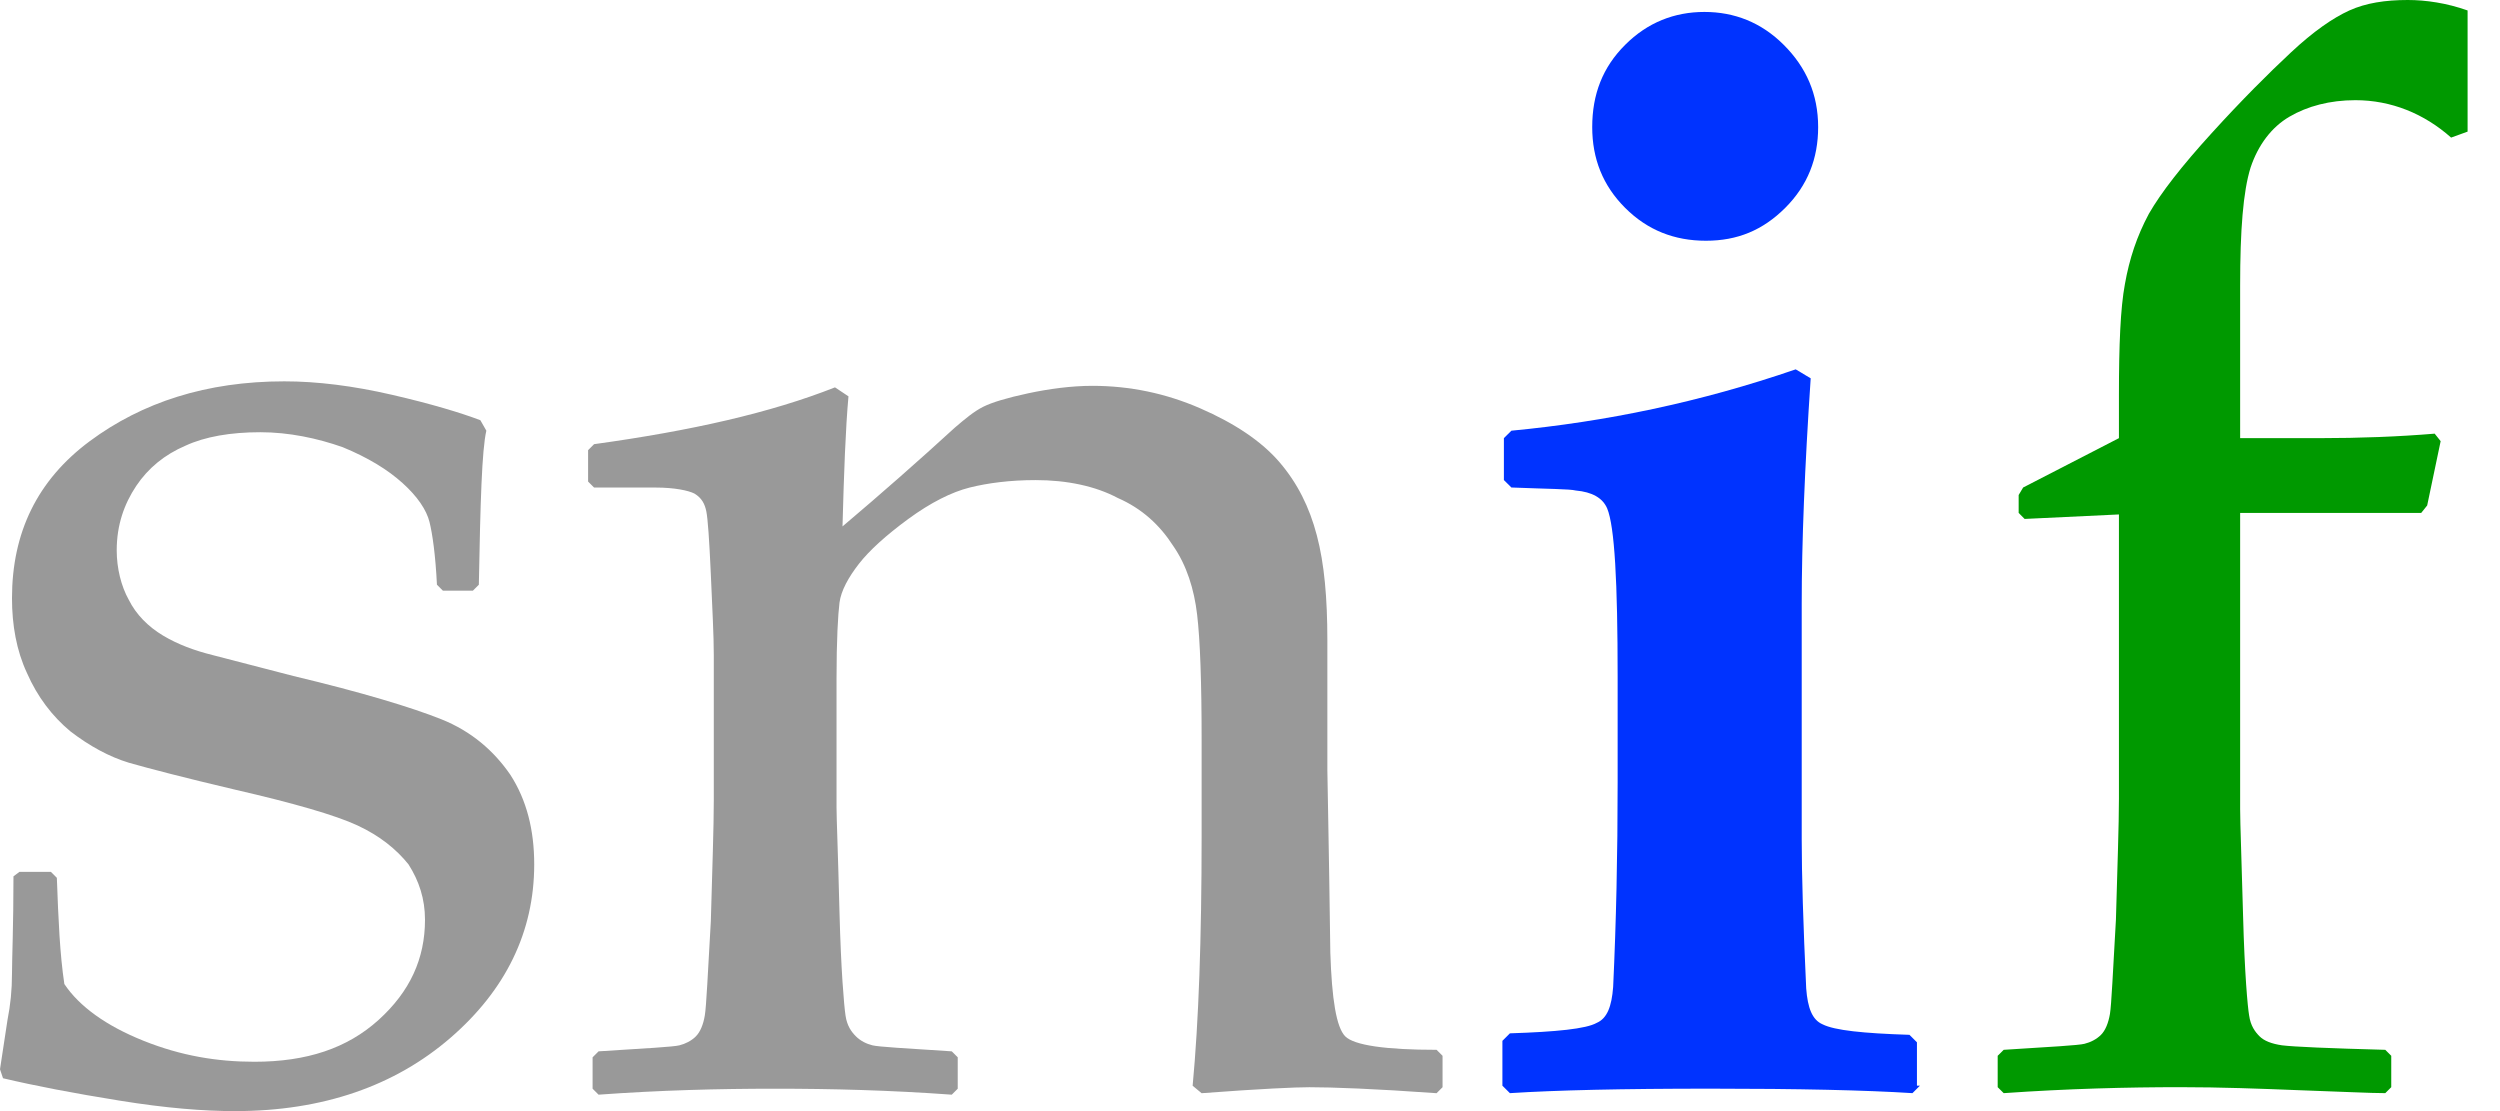 <svg width="54" height="24" viewBox="0 0 54 24" fill="none" xmlns="http://www.w3.org/2000/svg">
<path d="M0.42 18.832H1.099L1.228 18.961C1.261 19.866 1.293 20.609 1.39 21.255C1.713 21.739 2.295 22.159 3.103 22.482C3.911 22.805 4.687 22.934 5.495 22.934C6.626 22.934 7.499 22.644 8.178 22.03C8.856 21.416 9.18 20.706 9.18 19.866C9.18 19.414 9.05 19.026 8.824 18.671C8.565 18.348 8.21 18.057 7.725 17.831C7.24 17.605 6.335 17.346 5.075 17.056C3.976 16.797 3.232 16.603 2.78 16.474C2.36 16.345 1.939 16.119 1.519 15.796C1.131 15.473 0.808 15.053 0.582 14.536C0.356 14.052 0.259 13.502 0.259 12.921C0.259 11.5 0.808 10.369 1.939 9.529C3.071 8.69 4.461 8.237 6.141 8.237C6.852 8.237 7.628 8.334 8.469 8.528C9.309 8.722 9.955 8.916 10.376 9.077L10.505 9.303C10.408 9.723 10.376 10.854 10.343 12.63L10.214 12.759H9.567L9.438 12.63C9.406 11.984 9.341 11.532 9.277 11.274C9.212 11.015 9.018 10.725 8.695 10.434C8.372 10.143 7.951 9.885 7.402 9.659C6.852 9.465 6.238 9.336 5.624 9.336C4.978 9.336 4.428 9.432 4.008 9.626C3.555 9.82 3.2 10.111 2.941 10.498C2.683 10.886 2.521 11.338 2.521 11.887C2.521 12.275 2.618 12.663 2.78 12.953C2.941 13.276 3.2 13.535 3.523 13.729C3.846 13.922 4.202 14.052 4.59 14.149L6.335 14.601C7.822 14.956 8.889 15.279 9.535 15.537C10.182 15.796 10.666 16.216 11.022 16.733C11.377 17.282 11.539 17.928 11.539 18.671C11.539 20.124 10.925 21.384 9.729 22.418C8.533 23.451 6.982 24 5.075 24C4.396 24 3.588 23.936 2.586 23.774C1.584 23.613 0.743 23.451 0.065 23.29L0 23.096L0.162 22.03C0.226 21.707 0.259 21.384 0.259 21.029C0.259 20.706 0.291 19.995 0.291 18.929L0.42 18.832Z" fill="#999999"/>
<path d="M18.036 8.367L18.327 8.561C18.263 9.271 18.23 10.208 18.198 11.371C19.038 10.66 19.846 9.95 20.622 9.239C20.848 9.045 21.042 8.884 21.236 8.787C21.43 8.69 21.753 8.593 22.206 8.496C22.659 8.399 23.143 8.334 23.596 8.334C24.404 8.334 25.18 8.496 25.923 8.819C26.666 9.142 27.248 9.53 27.636 9.982C28.024 10.434 28.283 10.951 28.444 11.565C28.606 12.178 28.671 12.921 28.671 13.826V16.636C28.671 16.83 28.703 18.122 28.735 20.577C28.767 21.578 28.864 22.192 29.058 22.386C29.252 22.579 29.931 22.676 31.03 22.676L31.159 22.805V23.484L31.03 23.613C29.672 23.516 28.767 23.484 28.283 23.484C27.992 23.484 27.248 23.516 25.955 23.613L25.761 23.452C25.891 22.063 25.955 20.286 25.955 18.057V15.99C25.955 14.73 25.923 13.826 25.858 13.277C25.794 12.727 25.632 12.211 25.341 11.791C25.05 11.338 24.663 10.983 24.145 10.757C23.66 10.499 23.046 10.37 22.368 10.37C21.818 10.37 21.333 10.434 20.945 10.531C20.558 10.628 20.105 10.854 19.62 11.209C19.135 11.565 18.78 11.888 18.553 12.178C18.327 12.469 18.166 12.76 18.133 13.018C18.101 13.277 18.069 13.826 18.069 14.666V17.444C18.069 17.67 18.101 18.413 18.133 19.705C18.166 20.964 18.23 21.707 18.263 21.933C18.295 22.16 18.392 22.289 18.489 22.386C18.586 22.483 18.715 22.547 18.844 22.579C18.974 22.612 19.555 22.644 20.558 22.709L20.687 22.838V23.516L20.558 23.645C19.232 23.549 17.972 23.516 16.743 23.516C15.515 23.516 14.255 23.549 12.929 23.645L12.8 23.516V22.838L12.929 22.709C13.964 22.644 14.546 22.612 14.675 22.579C14.804 22.547 14.933 22.483 15.03 22.386C15.127 22.289 15.192 22.127 15.224 21.933C15.257 21.74 15.289 21.029 15.354 19.898C15.386 18.736 15.418 17.863 15.418 17.282V14.149C15.418 13.729 15.386 13.147 15.354 12.405C15.321 11.662 15.289 11.209 15.257 11.048C15.224 10.886 15.16 10.757 14.998 10.66C14.869 10.596 14.578 10.531 14.158 10.531H12.832L12.703 10.402V9.723L12.832 9.594C14.933 9.304 16.646 8.916 18.036 8.367Z" fill="#999999"/>
<path d="M41.47 23.451L41.309 23.612C40.306 23.548 38.852 23.515 36.945 23.515C35.038 23.515 33.616 23.548 32.614 23.612L32.452 23.451V22.482L32.614 22.32C33.616 22.288 34.262 22.223 34.489 22.094C34.715 21.997 34.812 21.739 34.844 21.319C34.909 19.93 34.941 18.476 34.941 16.894V14.633C34.941 12.565 34.876 11.37 34.715 10.982C34.618 10.756 34.392 10.627 34.036 10.595C33.907 10.562 33.454 10.562 32.646 10.53L32.484 10.369V9.464L32.646 9.303C34.682 9.109 36.719 8.689 38.787 7.978L39.111 8.172C38.981 10.11 38.917 11.725 38.917 13.05V18.121C38.917 18.896 38.949 19.962 39.014 21.351C39.046 21.771 39.143 22.029 39.369 22.126C39.628 22.256 40.242 22.32 41.244 22.352L41.406 22.514V23.451H41.47ZM39.272 2.746C39.272 3.424 39.046 4.005 38.561 4.49C38.076 4.974 37.527 5.2 36.848 5.2C36.169 5.2 35.587 4.974 35.103 4.49C34.618 4.005 34.392 3.424 34.392 2.746C34.392 2.035 34.618 1.453 35.103 0.969C35.587 0.484 36.169 0.258 36.816 0.258C37.462 0.258 38.044 0.484 38.529 0.969C39.014 1.453 39.272 2.035 39.272 2.746Z" fill="#0033FF"/>
<path d="M51.522 22.676L51.651 22.805V23.483L51.522 23.612C51.199 23.612 50.585 23.58 49.647 23.548C48.807 23.515 47.966 23.483 47.094 23.483C45.962 23.483 44.67 23.515 43.28 23.612L43.15 23.483V22.805L43.28 22.676C44.314 22.611 44.896 22.579 45.025 22.546C45.154 22.514 45.284 22.45 45.381 22.353C45.478 22.256 45.542 22.094 45.575 21.9C45.607 21.707 45.639 20.996 45.704 19.865C45.736 18.703 45.769 17.83 45.769 17.249V11.112L43.732 11.209L43.603 11.079V10.692L43.7 10.53L45.769 9.464V8.528C45.769 7.462 45.801 6.654 45.898 6.137C45.995 5.588 46.156 5.104 46.415 4.619C46.674 4.167 47.126 3.585 47.773 2.875C48.419 2.164 49.001 1.583 49.486 1.131C49.97 0.678 50.391 0.388 50.746 0.226C51.102 0.065 51.522 0 52.007 0C52.395 0 52.847 0.065 53.3 0.226V2.843L52.944 2.972C52.362 2.455 51.651 2.164 50.876 2.164C50.326 2.164 49.841 2.293 49.453 2.52C49.065 2.746 48.775 3.133 48.613 3.618C48.451 4.135 48.387 4.974 48.387 6.17V9.464H50.1C50.972 9.464 51.813 9.432 52.589 9.367L52.718 9.529L52.427 10.918L52.298 11.079C51.974 11.079 51.781 11.079 51.684 11.079H49.615H48.387V17.475C48.387 17.798 48.419 18.573 48.451 19.801C48.484 21.028 48.548 21.739 48.581 21.933C48.613 22.159 48.71 22.288 48.807 22.385C48.904 22.482 49.065 22.546 49.292 22.579C49.55 22.611 50.294 22.643 51.522 22.676Z" fill="#009900"/>
</svg>

